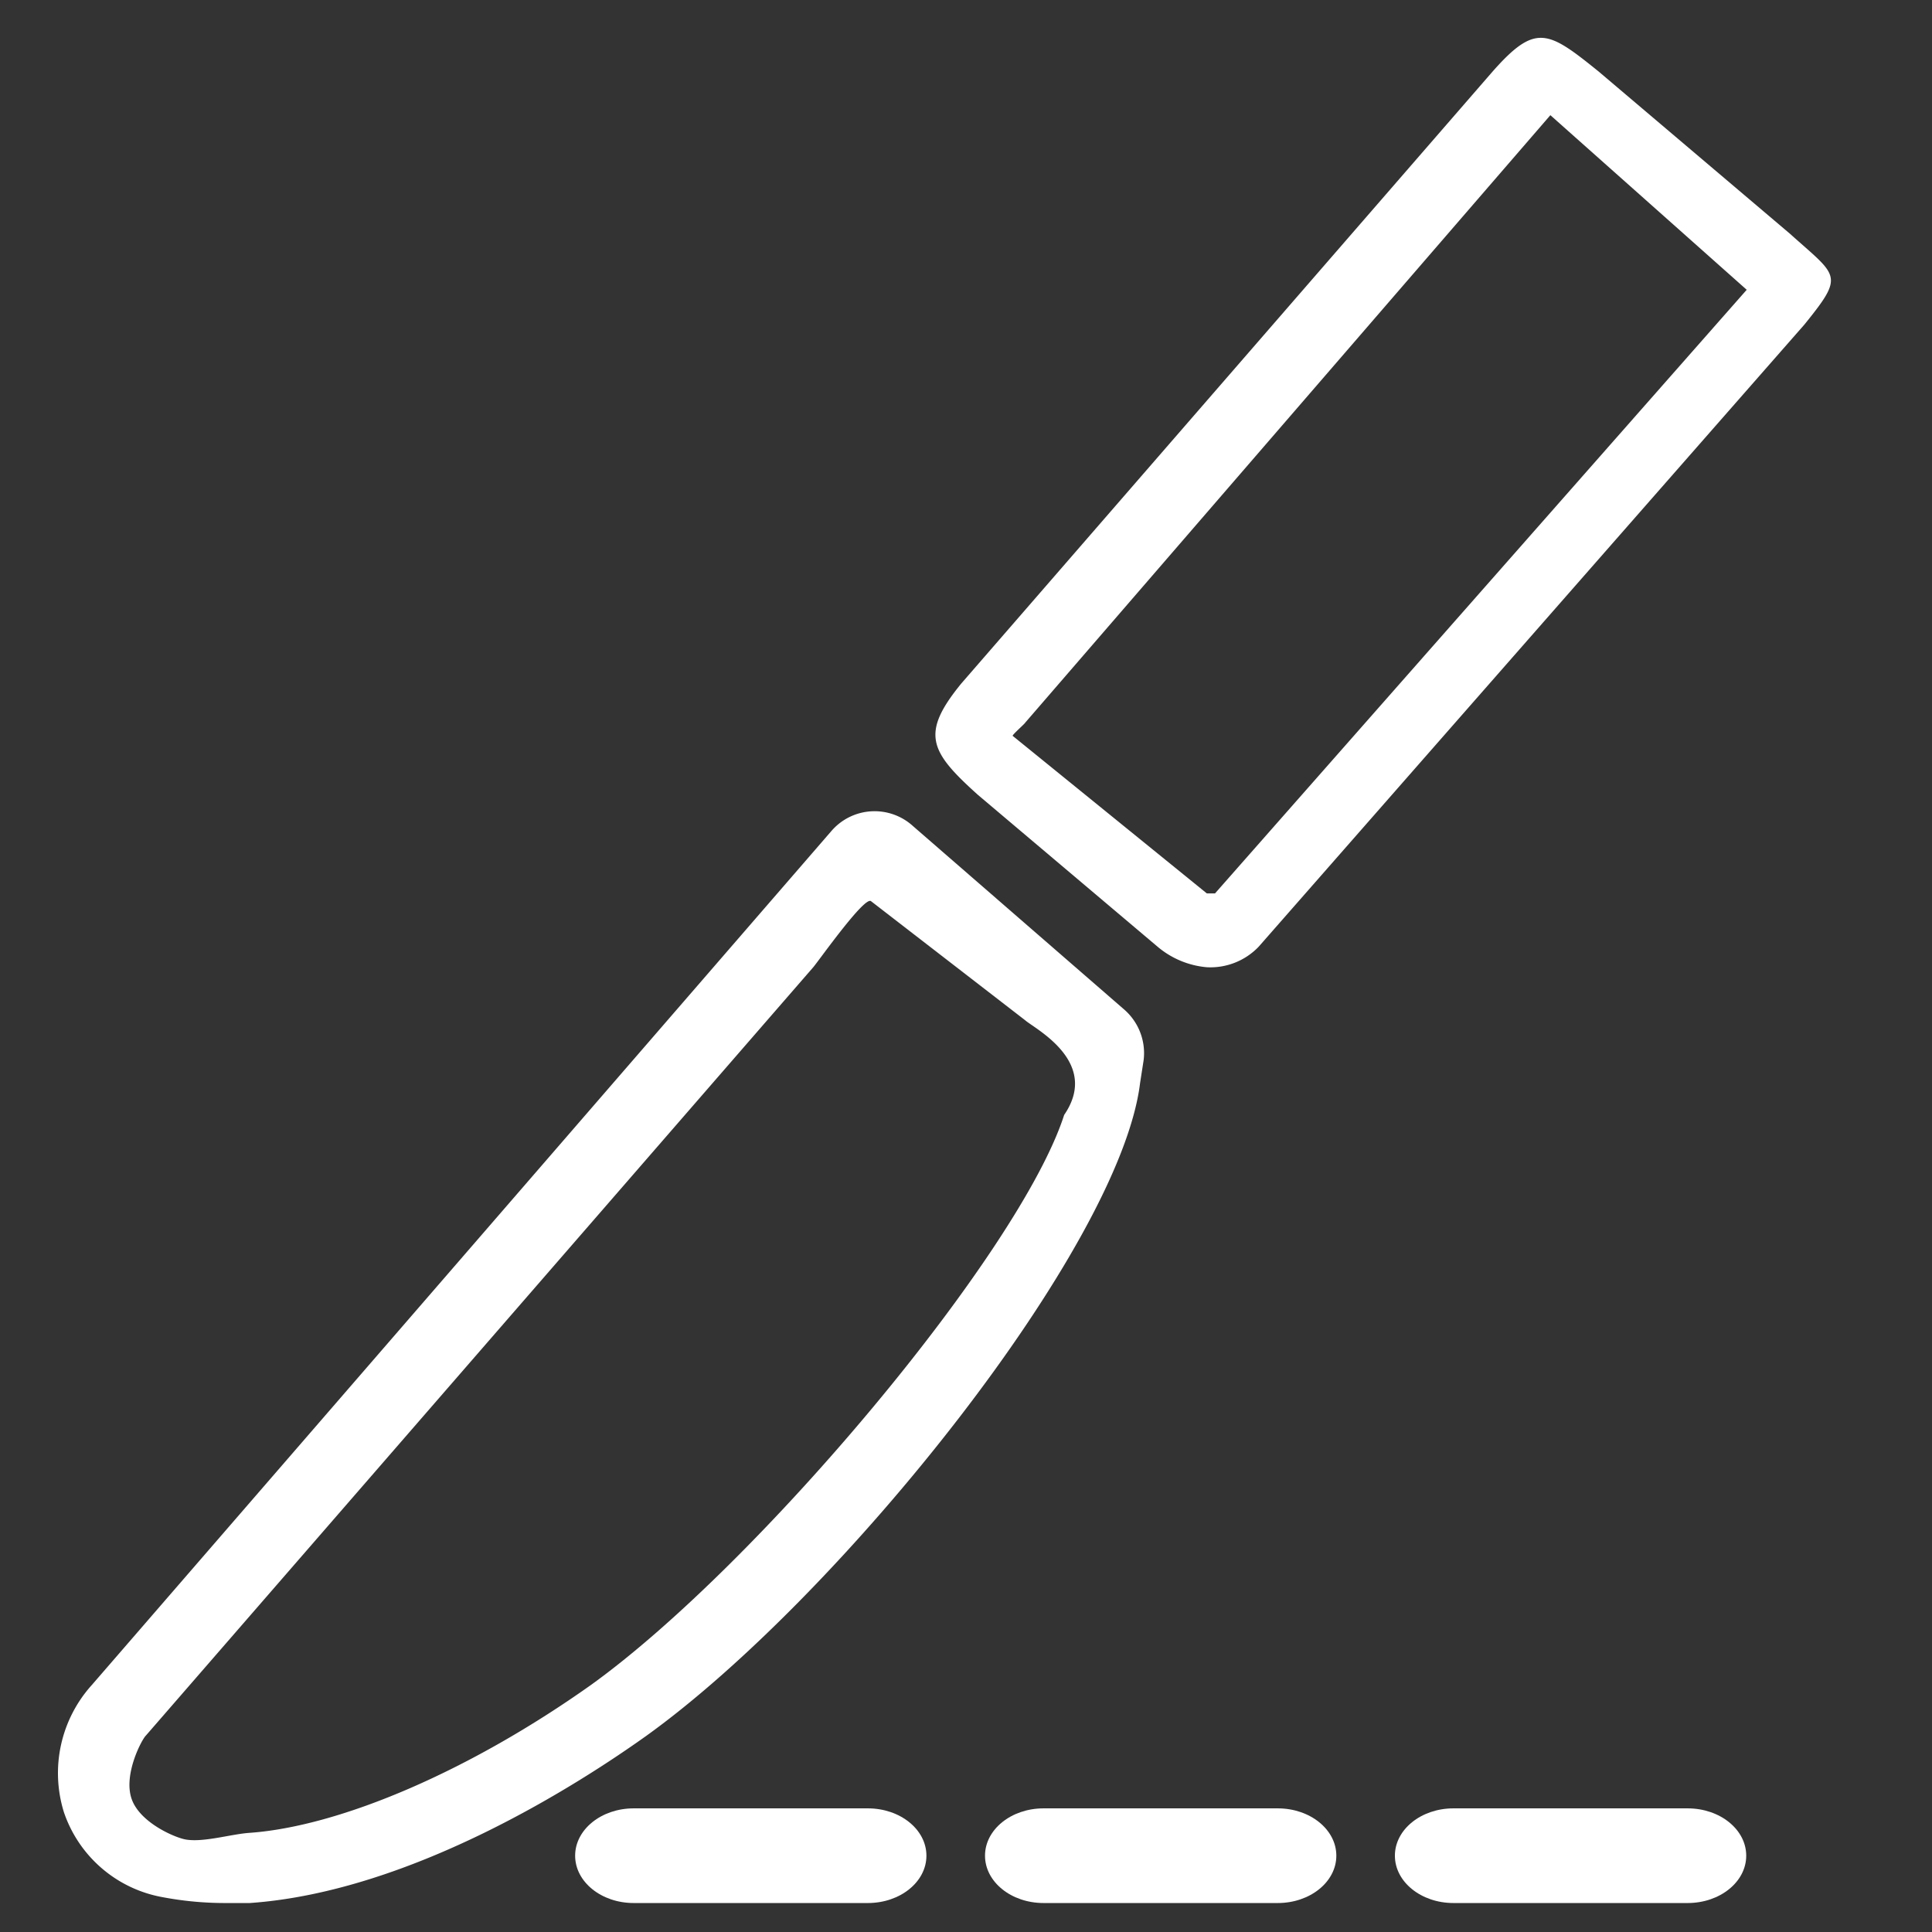 <svg xmlns="http://www.w3.org/2000/svg" xmlns:xlink="http://www.w3.org/1999/xlink" width="200" height="200" viewBox="0 0 200 200"><rect x="0" y="0" width="200" height="200" fill="#333333" stroke="none"/><defs><clipPath id="b"><rect width="200" height="200"/></clipPath></defs><g id="a" clip-path="url(#b)"><g transform="translate(-85.551 -105.491)"><path d="M207.484,201.842a9.115,9.115,0,0,1-5.114-2.137L183.786,184c-4.99-4.485-5.972-6.326-1.728-11.523l55.02-63.374c4.451-5.027,5.718-4.213,10.946,0l19.813,16.8c4.983,4.483,5.716,4.2,1.5,9.416l-56.481,64.39A6.912,6.912,0,0,1,207.484,201.842Zm35.562-88.207-54.365,62.888c-.043.117-1.34,1.246-1.3,1.364l20.1,16.311h.849l55.04-62.486c.043-.117.043.117,0,0l-20.327-18.077ZM105.853,298.715a34.673,34.673,0,0,1-6.466-.606A13.255,13.255,0,0,1,89.163,289.3a13.618,13.618,0,0,1,2.91-13.174l76.537-88.377a5.9,5.9,0,0,1,8.446-.525l21.821,18.952a5.981,5.981,0,0,1,2.061,5.294l-.364,2.344c-2.061,16.972-30.995,53.1-51.079,67.566-6.789,4.849-24.246,16.164-41.1,17.336h-2.546Zm66.869-103.709c-.657-.579-5.415,6.173-5.985,6.837L97.653,281.379c-.425.406-2.3,3.939-1.51,6.456s4.478,4.095,5.61,4.3c1.866.335,4.753-.566,6.645-.686,9.5-.687,22.939-6.511,35.345-15.32,17.336-12.487,44.4-44.776,48.971-59,3.756-5.488-3.029-8.909-4.033-9.794Z" transform="translate(3 3.777)" fill="#fff"/><path d="M357.3,888.724H333.059c-3.348,0-6.062-2.192-6.062-4.9s2.714-4.9,6.062-4.9H357.3c3.348,0,6.062,2.192,6.062,4.9S360.652,888.724,357.3,888.724Zm42.431,0H375.489c-3.348,0-6.062-2.192-6.062-4.9s2.714-4.9,6.061-4.9h24.246c3.348,0,6.062,2.192,6.062,4.9S403.083,888.724,399.735,888.724Zm42.431,0H417.92c-3.348,0-6.062-2.192-6.062-4.9s2.714-4.9,6.062-4.9h24.246c3.348,0,6.062,2.192,6.062,4.9S445.514,888.724,442.166,888.724Z" transform="translate(-181.908 -586.232)" fill="#fff"/></g></g></svg>